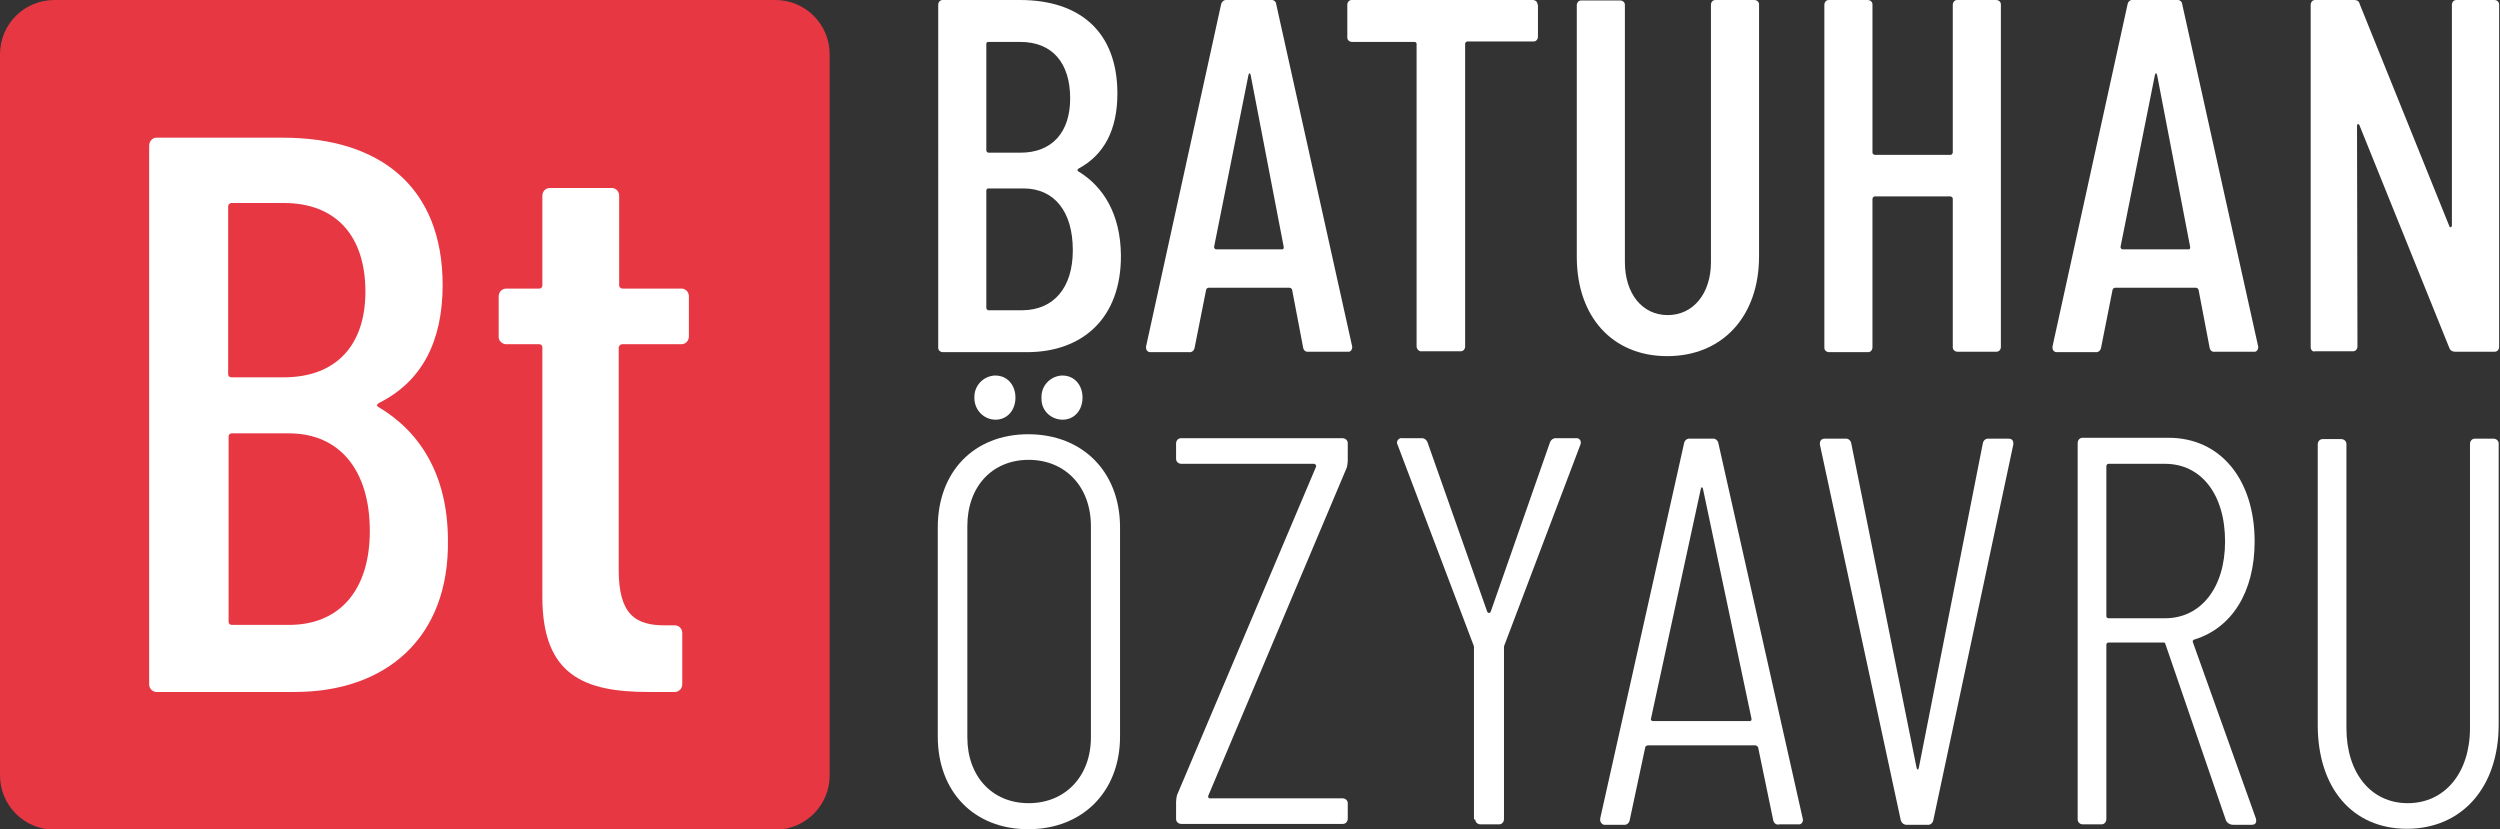 <?xml version="1.0" encoding="utf-8"?>
<!-- Generator: Adobe Illustrator 28.2.0, SVG Export Plug-In . SVG Version: 6.00 Build 0)  -->
<svg version="1.1" id="katman_1" xmlns="http://www.w3.org/2000/svg" xmlns:xlink="http://www.w3.org/1999/xlink" x="0px" y="0px"
	 viewBox="0 0 566.5 187.9" style="enable-background:new 0 0 566.5 187.9;" xml:space="preserve">
<rect x="0" y="0" width="566.5" height="187.9" fill="#333333" stroke="none"/>
<style type="text/css">
	.st0{fill:#E73742;}
	.st1{fill:#FFFFFF;}
</style>
<g id="katman_2_00000114070854646542415730000007553376899606026905_">
	<g id="katman_1-2">
		<path class="st0" d="M12.3,0h163.4c6.8,0,12.3,5.5,12.3,12.3v163.4c0,6.8-5.5,12.3-12.3,12.3H12.3c-6.8,0-12.3-5.5-12.3-12.3V12.3
			C0,5.5,5.5,0,12.3,0z"/>
		<path class="st1" d="M232.7,79.8h-19c-0.6,0-1.1-0.4-1.1-1c0,0,0-0.1,0-0.1V1.1c0-0.6,0.4-1.1,1-1.1c0,0,0.1,0,0.1,0h17.4
			c13.6,0,22.1,7.2,22.1,21.2c0,8.2-3,13.9-8.8,17c-0.3,0.2-0.3,0.5-0.1,0.6c5.8,3.5,9.6,9.8,9.7,19
			C254.1,72.2,245.2,79.8,232.7,79.8z M223.5,9.9v24.2c0,0.2,0.2,0.4,0.4,0.5h7.3c7.2,0,11.3-4.6,11.3-12.3
			c0-8.1-4.1-12.8-11.3-12.8h-7.3C223.7,9.5,223.5,9.7,223.5,9.9z M243.1,56.7c0-8.8-4.2-14-11.2-14h-8c-0.2,0-0.4,0.2-0.4,0.5v26.6
			c0,0.2,0.2,0.4,0.4,0.5h7.9C238.7,70.2,243.1,65.3,243.1,56.7z"/>
		<path class="st1" d="M295.3,78.8l-2.5-13.1c0-0.2-0.3-0.5-0.6-0.5h-18.3c-0.2,0-0.6,0.2-0.6,0.5l-2.6,13.1c-0.1,0.6-0.6,1.1-1.3,1
			h-8.7c-0.6,0-1-0.4-1-1c0-0.1,0-0.2,0-0.3l17-77.5c0.1-0.6,0.7-1.1,1.3-1c0,0,0,0,0,0h10c0.6-0.1,1.2,0.4,1.2,1l17.2,77.5
			c0.1,0.5-0.2,1.1-0.7,1.2c-0.1,0-0.2,0-0.3,0h-8.9C295.9,79.8,295.4,79.4,295.3,78.8C295.3,78.8,295.3,78.8,295.3,78.8z
			 M275.6,56.5h15c0.2,0,0.3-0.2,0.3-0.5l-7.5-39c-0.1-0.5-0.4-0.5-0.5,0l-7.8,39C275.2,56.3,275.3,56.5,275.6,56.5z"/>
		<path class="st1" d="M348.5,1.1v7.2c0,0.6-0.4,1.1-1,1.1c0,0-0.1,0-0.1,0h-14.9c-0.2,0-0.4,0.2-0.5,0.4v68.7c0,0.6-0.4,1.1-1,1.1
			c0,0-0.1,0-0.1,0h-8.7c-0.6,0.1-1.1-0.4-1.2-1c0-0.1,0-0.1,0-0.2V9.9c0-0.2-0.2-0.4-0.5-0.4h-14.1c-0.6,0-1.1-0.4-1.1-1
			c0,0,0-0.1,0-0.1V1.1c0-0.6,0.4-1.1,1-1.1c0,0,0.1,0,0.1,0h40.9c0.6,0,1.1,0.4,1.1,1C348.5,1.1,348.5,1.1,348.5,1.1z"/>
		<path class="st1" d="M357.3,58.2v-57c0-0.6,0.4-1.1,1-1.1c0,0,0.1,0,0.1,0h8.7c0.6,0,1.1,0.4,1.1,1c0,0,0,0.1,0,0.1v58.2
			c0,7.1,3.9,12,9.7,12s9.8-4.9,9.8-12V1.1c0-0.6,0.4-1.1,1-1.1c0,0,0.1,0,0.1,0h8.7c0.6,0,1.1,0.4,1.1,1c0,0,0,0.1,0,0.1v57
			c0,13.6-8.3,22.6-20.8,22.6S357.3,71.7,357.3,58.2z"/>
		<path class="st1" d="M443.6,0h8.7c0.6,0,1.1,0.4,1.1,1c0,0,0,0.1,0,0.1v77.5c0,0.6-0.4,1.1-1,1.1c0,0-0.1,0-0.1,0h-8.7
			c-0.6,0-1.1-0.4-1.1-1c0,0,0-0.1,0-0.1V45c0-0.2-0.2-0.4-0.5-0.5h-17.2c-0.2,0-0.4,0.2-0.5,0.5v33.7c0,0.6-0.4,1.1-1,1.1
			c0,0-0.1,0-0.1,0h-8.7c-0.6,0-1.1-0.4-1.1-1c0,0,0-0.1,0-0.1V1.1c0-0.6,0.4-1.1,1-1.1c0,0,0.1,0,0.1,0h8.7c0.6,0,1.1,0.4,1.1,1
			c0,0,0,0.1,0,0.1v33.5c0,0.2,0.2,0.4,0.5,0.5H442c0.2,0,0.4-0.2,0.5-0.5V1.1c0-0.6,0.4-1.1,1-1.1C443.5,0,443.5,0,443.6,0z"/>
		<path class="st1" d="M500.7,78.8l-2.5-13.1c0-0.2-0.3-0.5-0.6-0.5h-18.3c-0.2,0-0.6,0.2-0.6,0.5l-2.6,13.1c-0.1,0.6-0.6,1.1-1.3,1
			h-8.7c-0.6,0-1-0.4-1-1c0-0.1,0-0.2,0-0.3l17-77.5c0.1-0.6,0.6-1.1,1.2-1h10c0.6-0.1,1.2,0.4,1.2,1l17.2,77.5
			c0.1,0.5-0.2,1.1-0.7,1.2c-0.1,0-0.2,0-0.3,0h-8.9C501.3,79.8,500.8,79.4,500.7,78.8z M481,56.5h15c0.2,0,0.3-0.2,0.3-0.5l-7.5-39
			c-0.1-0.5-0.4-0.5-0.5,0l-7.8,39C480.6,56.3,480.7,56.5,481,56.5z"/>
		<path class="st1" d="M523.6,78.7V1.1c0-0.6,0.4-1.1,1-1.1c0,0,0.1,0,0.1,0h8.8c0.6,0,1.1,0.3,1.2,0.9L555,51.2
			c0.1,0.5,0.6,0.3,0.6-0.1V1.1c0-0.6,0.4-1.1,1-1.1c0,0,0.1,0,0.1,0h8.5c0.6,0,1.1,0.4,1.1,1c0,0,0,0.1,0,0.1v77.5
			c0,0.6-0.4,1.1-1,1.1c0,0-0.1,0-0.1,0h-8.9c-0.6,0-1.1-0.3-1.3-0.9l-20.3-50.3c-0.1-0.5-0.6-0.5-0.6,0l0.1,50c0,0.6-0.4,1.1-1,1.1
			c0,0-0.1,0-0.1,0h-8.5C524.1,79.8,523.6,79.3,523.6,78.7C523.6,78.7,523.6,78.7,523.6,78.7z"/>
		<path class="st1" d="M212.5,166.9v-47.4c0-12.6,8.2-21.1,20.5-21.1s20.8,8.5,20.8,21.1v47.4c0,12.5-8.5,21-20.8,21
			S212.5,179.4,212.5,166.9z M247.2,167.1v-47.9c0-8.9-5.8-15-14.1-15s-13.9,6.1-13.9,15v47.9c0,8.8,5.6,14.9,13.9,14.9
			S247.2,175.9,247.2,167.1z M220.8,90.1c-0.1-2.6,1.9-4.8,4.5-5c0.1,0,0.2,0,0.3,0c2.6,0,4.5,2.1,4.5,5s-1.9,5-4.5,5
			c-2.6,0-4.7-2.1-4.8-4.7C220.8,90.3,220.8,90.2,220.8,90.1z M236,90.1c-0.1-2.6,1.9-4.8,4.5-5c0.1,0,0.2,0,0.3,0
			c2.6,0,4.5,2.1,4.5,5s-1.9,5-4.5,5c-2.6,0-4.8-2-4.8-4.7C236,90.3,236,90.2,236,90.1L236,90.1z"/>
		<path class="st1" d="M266.5,185.6v-3.9c0-0.5,0.1-1,0.2-1.5l31.5-74.4c0.1-0.2,0-0.5-0.2-0.6c-0.1,0-0.1-0.1-0.2-0.1h-30.1
			c-0.7,0-1.2-0.5-1.2-1.1c0,0,0-0.1,0-0.1v-3.4c0-0.7,0.5-1.2,1.1-1.2c0,0,0.1,0,0.1,0h36.5c0.7,0,1.2,0.5,1.2,1.1c0,0,0,0.1,0,0.1
			v3.9c0,0.5-0.1,1-0.2,1.5l-31.4,74.4c-0.1,0.2,0,0.5,0.2,0.6c0.1,0,0.1,0,0.2,0h30c0.7,0,1.2,0.5,1.2,1.1c0,0,0,0.1,0,0.1v3.4
			c0,0.7-0.5,1.2-1.1,1.2c0,0-0.1,0-0.1,0h-36.5c-0.7,0-1.2-0.5-1.2-1.1C266.5,185.7,266.5,185.7,266.5,185.6z"/>
		<path class="st1" d="M334,185.6v-38.8c0-0.1,0-0.5-0.1-0.6l-17.2-45.4c-0.3-0.5-0.1-1.1,0.4-1.4c0.2-0.1,0.4-0.2,0.6-0.1h4.3
			c0.7-0.1,1.3,0.4,1.5,1l13.5,38.3c0.1,0.2,0.3,0.3,0.5,0.3c0.1,0,0.2-0.1,0.3-0.3l13.4-38.3c0.2-0.6,0.8-1.1,1.5-1h4.4
			c0.5-0.1,1.1,0.3,1.1,0.9c0,0.2,0,0.5-0.1,0.6l-17.2,45.4c-0.1,0.1-0.1,0.5-0.1,0.6v38.8c0,0.7-0.5,1.2-1.1,1.2c0,0-0.1,0-0.1,0
			h-4.1c-0.7,0-1.2-0.5-1.2-1.1C334,185.7,334,185.7,334,185.6z"/>
		<path class="st1" d="M401.8,185.8l-3.4-16.4c0-0.2-0.4-0.5-0.6-0.5h-24.4c-0.2,0-0.6,0.2-0.6,0.5l-3.5,16.4
			c-0.1,0.7-0.7,1.2-1.4,1.1h-4.1c-0.6,0.1-1.1-0.4-1.2-1c0-0.1,0-0.3,0-0.4l19-85c0.1-0.7,0.7-1.2,1.4-1.1h5
			c0.7-0.1,1.3,0.4,1.4,1.1l19.1,85c0.2,0.6-0.2,1.2-0.7,1.3c-0.1,0-0.3,0-0.4,0h-4.2C402.5,187,401.9,186.5,401.8,185.8
			C401.8,185.8,401.8,185.8,401.8,185.8z M374.5,163.4h22c0.3,0,0.4-0.2,0.4-0.5l-11-52.1c-0.1-0.5-0.4-0.5-0.5,0l-11.3,52.1
			C374,163.1,374.3,163.4,374.5,163.4z"/>
		<path class="st1" d="M430.7,185.8l-18.3-85c-0.1-0.9,0.3-1.4,1.1-1.4h4.6c0.7-0.1,1.3,0.4,1.4,1.1c0,0,0,0,0,0l14.8,73.5
			c0.1,0.5,0.4,0.5,0.5,0l14.5-73.5c0.1-0.7,0.7-1.2,1.4-1.1c0,0,0,0,0,0h4.4c0.9,0,1.2,0.5,1.1,1.4l-18.1,85
			c-0.1,0.7-0.7,1.2-1.4,1.1H432C431.4,186.9,430.8,186.4,430.7,185.8z"/>
		<path class="st1" d="M504.4,185.9L490.7,146c-0.1-0.4-0.2-0.4-0.5-0.4h-12.4c-0.3,0-0.5,0.2-0.5,0.5v39.5c0,0.7-0.5,1.2-1.1,1.2
			c0,0-0.1,0-0.1,0h-4.1c-0.7,0-1.2-0.5-1.2-1.1c0,0,0-0.1,0-0.1v-85.2c0-0.7,0.5-1.2,1.1-1.2c0,0,0.1,0,0.1,0h19.4
			c11.8,0,19.5,9.5,19.5,23.5c0,11.5-5.2,19.6-13.6,22.2c-0.4,0.1-0.5,0.4-0.4,0.6l14.3,40c0.2,0.9-0.1,1.4-1,1.4h-4.1
			C505.3,186.9,504.7,186.5,504.4,185.9z M477.3,105.6v34c0,0.3,0.2,0.5,0.5,0.5h12.8c8.1,0,13.6-6.9,13.6-17.4
			c0-10.8-5.5-17.6-13.6-17.6h-12.8C477.5,105.1,477.3,105.4,477.3,105.6z"/>
		<path class="st1" d="M525.2,164.3v-63.6c0-0.7,0.5-1.2,1.1-1.2c0,0,0.1,0,0.1,0h4.1c0.7,0,1.2,0.5,1.2,1.1c0,0,0,0.1,0,0.1V165
			c0,10.1,5.5,17,13.9,17s14.1-6.9,14.1-17v-64.4c0-0.7,0.5-1.2,1.1-1.2c0,0,0.1,0,0.1,0h4.1c0.7,0,1.2,0.5,1.2,1.1c0,0,0,0.1,0,0.1
			v63.6c0,14.3-8.4,23.6-20.8,23.6S525.2,178.5,525.2,164.3z"/>
		<path class="st1" d="M66.8,156.8H35.7c-1,0.1-1.8-0.6-1.9-1.6c0-0.1,0-0.1,0-0.2V33c0-0.9,0.7-1.8,1.6-1.8c0.1,0,0.1,0,0.2,0h28.5
			c22.2,0,36.2,11.3,36.2,33.4c0,12.9-4.8,21.9-14.4,26.7c-0.6,0.4-0.6,0.7-0.2,0.9c9.5,5.6,15.7,15.4,15.8,30
			C101.9,144.7,87.3,156.8,66.8,156.8z M51.7,46.8v38c0,0.4,0.3,0.7,0.7,0.7h11.9c11.8,0,18.5-7.2,18.5-19.4
			c0-12.7-6.7-20.1-18.5-20.1H52.5C52,46,51.7,46.4,51.7,46.8L51.7,46.8z M83.8,120.3c0-13.8-6.9-22.1-18.3-22.1h-13
			c-0.4,0-0.7,0.3-0.7,0.7v42c0,0.4,0.3,0.7,0.7,0.7h12.8C76.7,141.7,83.8,134,83.8,120.3L83.8,120.3z"/>
		<path class="st1" d="M154.1,78H141c-0.4,0-0.7,0.3-0.8,0.7v50.4c0,10.1,3.7,12.7,10.8,12.6h1.7c1-0.1,1.8,0.6,1.9,1.6
			c0,0.1,0,0.1,0,0.2V155c0,1-0.7,1.8-1.7,1.8c-0.1,0-0.1,0-0.2,0H147c-14.4,0-24.1-3.6-24.1-21.5V78.7c0-0.4-0.3-0.7-0.7-0.7h-7.3
			c-0.9,0.1-1.8-0.6-1.9-1.5c0-0.1,0-0.2,0-0.3v-9c0-1,0.7-1.8,1.7-1.8c0.1,0,0.1,0,0.2,0h7.3c0.4,0,0.7-0.3,0.7-0.7V44.4
			c0-1,0.7-1.8,1.7-1.8c0.1,0,0.1,0,0.2,0h13.6c1-0.1,1.8,0.6,1.9,1.6c0,0.1,0,0.1,0,0.2v20.3c0,0.4,0.4,0.7,0.8,0.7h13.1
			c1-0.1,1.8,0.6,1.9,1.6c0,0.1,0,0.1,0,0.2v9c0,1-0.7,1.8-1.7,1.8C154.2,78,154.1,78,154.1,78z"/>
	</g>
</g>
</svg>
